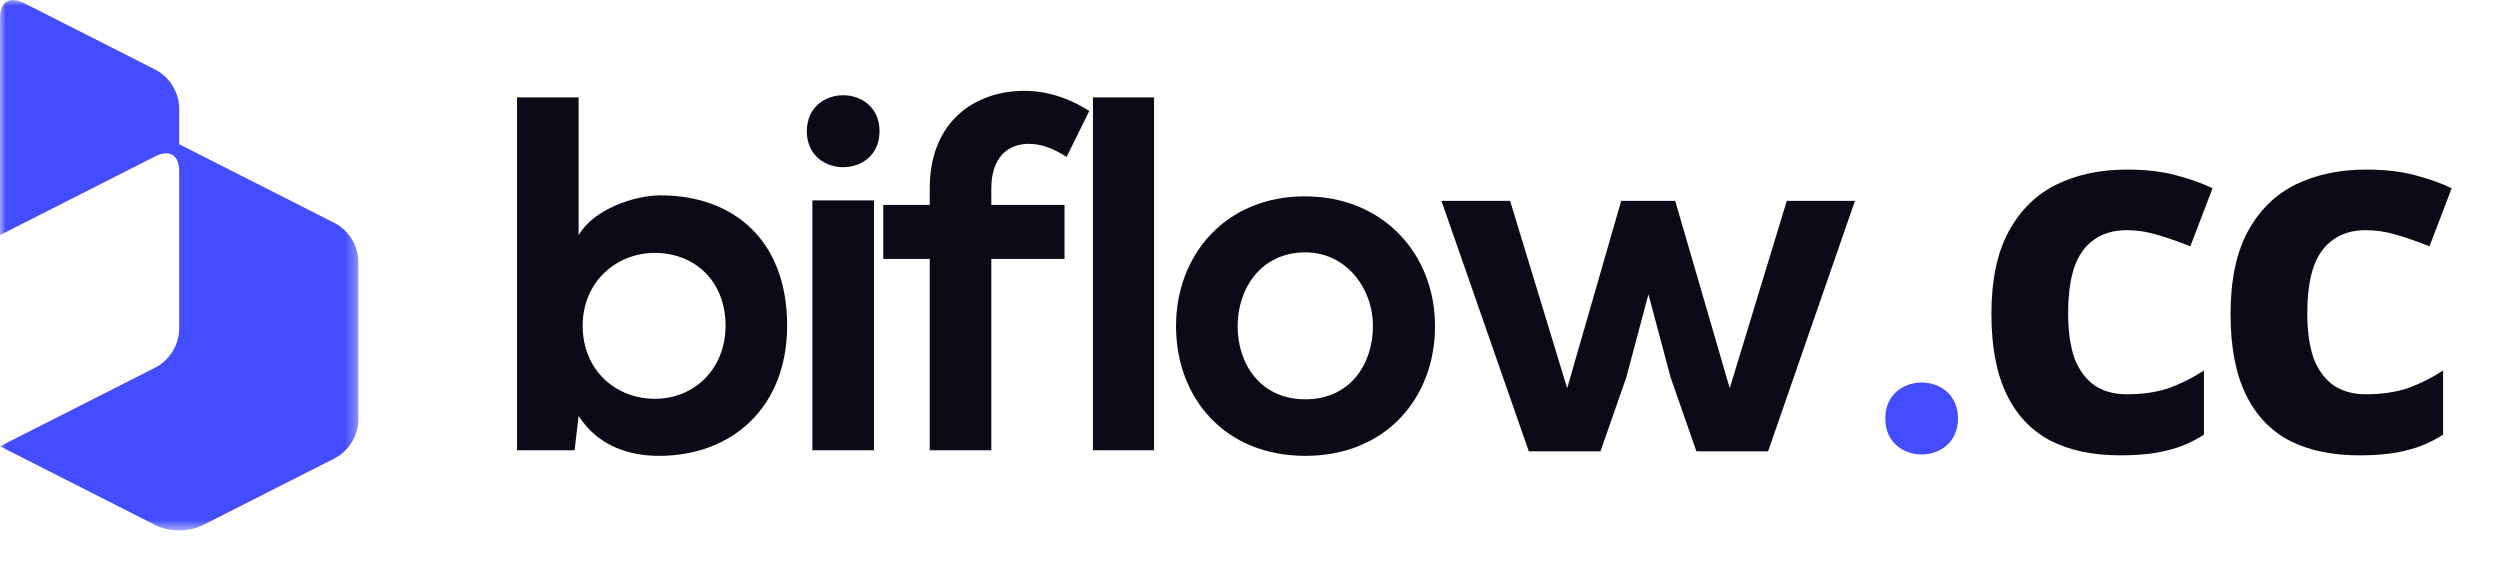 <svg width="214" height="50" viewBox="0 0 214 50" fill="none" xmlns="http://www.w3.org/2000/svg">
<path d="M56.056 21.648C52.728 21.648 49.876 24.154 49.876 27.871C49.876 31.717 52.728 34.137 56.056 34.137C59.427 34.137 62.107 31.587 62.107 27.871C62.107 24.024 59.427 21.648 56.056 21.648ZM44.258 8.337H49.53V20.135C50.784 17.931 54.284 16.721 56.532 16.721C62.755 16.721 67.379 20.524 67.379 27.871C67.379 34.872 62.668 39.021 56.402 39.021C53.809 39.021 51.173 38.156 49.53 35.606L49.185 38.545H44.258V8.337ZM74.812 17.153V38.545H69.54V17.153H74.812ZM69.064 11.232C69.064 15.338 75.288 15.338 75.288 11.232C75.288 7.127 69.064 7.127 69.064 11.232ZM84.857 38.545H79.585V22.166H75.609V17.542H79.585V16.116C79.585 10.411 83.431 7.775 87.709 7.775C89.568 7.775 91.512 8.38 93.241 9.504L91.296 13.436C90.173 12.702 89.135 12.313 88.055 12.313C86.24 12.313 84.857 13.523 84.857 16.116V17.542H91.123V22.166H84.857V38.545ZM93.557 8.337H98.787V38.545H93.557V8.337ZM138.774 17.196H143.398L148.066 33.23L152.949 17.196H158.783L151.35 38.632H145.213L143.009 32.322L141.108 25.191L139.206 32.322L137.002 38.632H130.865L123.389 17.196H129.266L134.15 33.23L138.774 17.196ZM181.485 38.977C179.151 38.977 177.163 38.56 175.521 37.724C173.879 36.86 172.626 35.535 171.761 33.748C170.897 31.962 170.465 29.672 170.465 26.877C170.465 23.996 170.954 21.648 171.934 19.832C172.914 18.017 174.268 16.678 175.996 15.813C177.754 14.949 179.771 14.517 182.047 14.517C183.66 14.517 185.058 14.675 186.239 14.992C187.449 15.309 188.5 15.684 189.394 16.116L187.492 21.086C186.484 20.682 185.533 20.351 184.64 20.092C183.775 19.832 182.911 19.703 182.047 19.703C180.923 19.703 179.987 19.977 179.238 20.524C178.489 21.043 177.927 21.835 177.552 22.901C177.207 23.938 177.034 25.249 177.034 26.834C177.034 28.389 177.221 29.686 177.595 30.723C177.999 31.732 178.575 32.495 179.324 33.014C180.073 33.503 180.981 33.748 182.047 33.748C183.401 33.748 184.597 33.575 185.634 33.23C186.671 32.855 187.679 32.351 188.659 31.717V37.206C187.679 37.839 186.642 38.286 185.547 38.545C184.481 38.834 183.127 38.977 181.485 38.977ZM201.956 38.977C199.621 38.977 197.635 38.56 195.992 37.724C194.35 36.86 193.096 35.535 192.232 33.748C191.368 31.962 190.935 29.672 190.935 26.877C190.935 23.996 191.425 21.648 192.404 19.832C193.385 18.017 194.739 16.678 196.467 15.813C198.225 14.949 200.24 14.517 202.517 14.517C204.131 14.517 205.529 14.675 206.71 14.992C207.919 15.309 208.971 15.684 209.864 16.116L207.964 21.086C206.954 20.682 206.004 20.351 205.11 20.092C204.246 19.832 203.381 19.703 202.517 19.703C201.394 19.703 200.458 19.977 199.708 20.524C198.96 21.043 198.398 21.835 198.023 22.901C197.677 23.938 197.504 25.249 197.504 26.834C197.504 28.389 197.692 29.686 198.065 30.723C198.469 31.732 199.046 32.495 199.794 33.014C200.544 33.503 201.452 33.748 202.517 33.748C203.871 33.748 205.067 33.575 206.104 33.23C207.142 32.855 208.15 32.351 209.129 31.717V37.206C208.15 37.839 207.114 38.286 206.017 38.545C204.952 38.834 203.598 38.977 201.956 38.977Z" fill="#0B0A17"/>
<path d="M111.688 16.807C118.473 16.807 122.838 21.82 122.838 27.914C122.838 34.051 118.646 39.021 111.732 39.021C104.817 39.021 100.668 34.051 100.668 27.914C100.668 21.82 104.903 16.807 111.688 16.807ZM111.732 21.604C107.928 21.604 105.941 24.716 105.941 27.914C105.941 31.155 107.885 34.18 111.732 34.18C115.578 34.18 117.523 31.155 117.523 27.914C117.523 24.716 115.275 21.604 111.732 21.604Z" fill="#0B0A17"/>
<path d="M161.381 35.822C161.381 31.717 167.604 31.717 167.604 35.822C167.604 39.928 161.381 39.928 161.381 35.822Z" fill="#434CFF"/>
<mask id="mask0_1193_59" style="mask-type:luminance" maskUnits="userSpaceOnUse" x="0" y="0" width="31" height="46">
<path d="M30.676 0H0V45.407H30.676V0Z" fill="white"/>
</mask>
<g mask="url(#mask0_1193_59)">
<path d="M15.338 14.674V28.098C15.338 29.513 14.523 30.841 13.261 31.481L0 38.204L13.26 44.927C14.523 45.568 16.153 45.568 17.415 44.927L28.599 39.258C29.861 38.618 30.676 37.29 30.676 35.875V22.451C30.676 21.036 29.86 19.708 28.599 19.069L15.338 12.345V9.327C15.338 7.912 14.523 6.585 13.261 5.944L2.077 0.275C0.815 -0.365 0 0.135 0 1.55V20.122L13.26 13.398C14.523 12.758 15.338 13.259 15.338 14.674Z" fill="#434CFF"/>
</g>
</svg>
